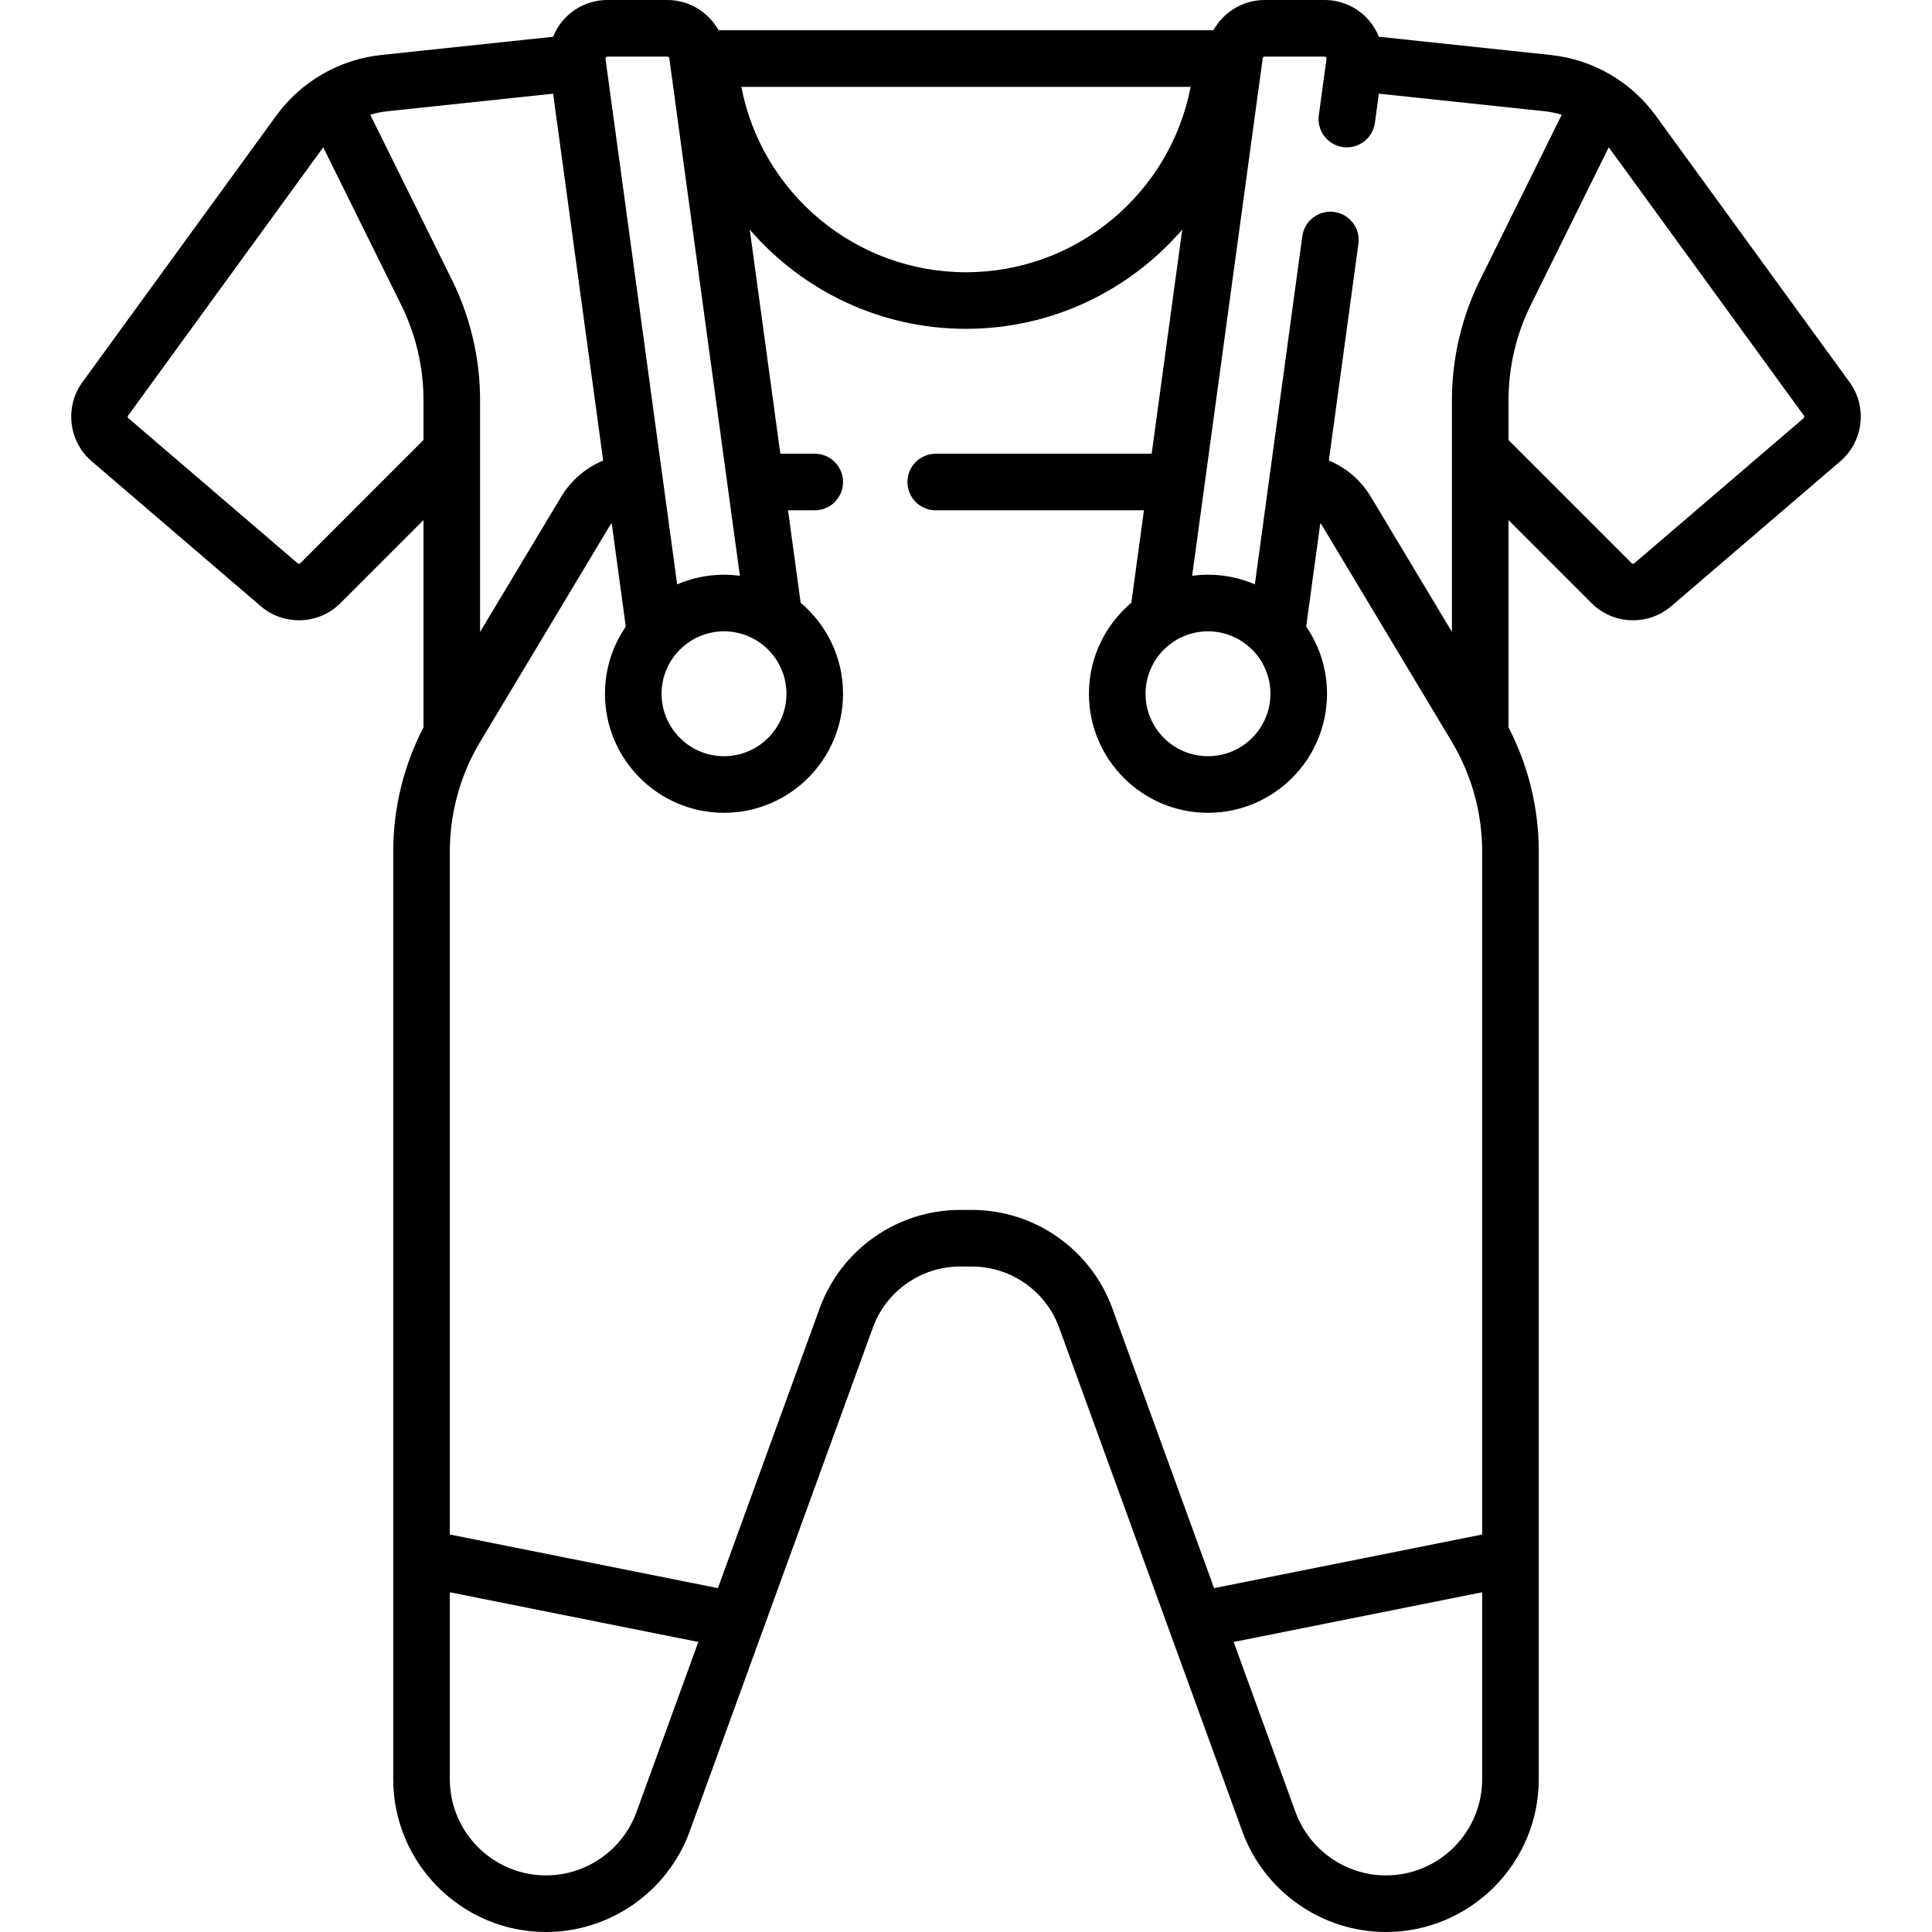 <?xml version="1.0" encoding="iso-8859-1"?>
<!-- Generator: Adobe Illustrator 19.0.0, SVG Export Plug-In . SVG Version: 6.00 Build 0)  -->
<svg version="1.1" id="Capa_1" xmlns="http://www.w3.org/2000/svg" xmlns:xlink="http://www.w3.org/1999/xlink" x="0px" y="0px"
	 viewBox="0 0 512 512" style="enable-background:new 0 0 512 512;" xml:space="preserve">
<g>
	<g>
		<path d="M490.181,101.313l-51.396-70.669c-6.571-9.036-16.713-14.895-27.824-16.073l-45.544-4.83
			c-0.642-1.599-1.542-3.101-2.701-4.429C359.768,1.937,355.508,0,351.026,0h-15.884c-5.759,0-10.896,3.211-13.569,8.016H190.427
			C187.753,3.211,182.616,0,176.857,0h-15.884c-4.481,0-8.742,1.937-11.689,5.312c-1.159,1.327-2.059,2.829-2.701,4.429
			l-45.544,4.83c-11.111,1.179-21.253,7.037-27.824,16.073l-51.396,70.669c-4.724,6.496-3.648,15.679,2.451,20.907l44.858,38.45
			c2.896,2.482,6.495,3.71,10.087,3.71c3.995,0,7.982-1.519,10.982-4.519l22.028-22.029v54.92
			c-5.253,10.154-8.016,21.441-8.016,32.914v187.16c0,0.019,0,0.038,0,0.056V471.5c0,22.331,18.168,40.499,40.5,40.499
			c16.967,0,32.263-10.713,38.061-26.658l48.555-133.527c3.517-9.672,12.794-16.17,23.086-16.17h3.179
			c10.292,0,19.569,6.498,23.086,16.17l48.555,133.527c5.797,15.946,21.093,26.659,38.06,26.659c22.332,0,40.5-18.168,40.5-40.499
			v-58.618c0-0.019,0-0.038,0-0.056v-187.16c0-11.473-2.763-22.761-8.016-32.914v-54.92l22.028,22.029c3,3,6.986,4.519,10.982,4.519
			c3.592,0,7.191-1.228,10.087-3.71l44.858-38.45C493.829,116.993,494.905,107.81,490.181,101.313z M315.533,23.016
			c-5.395,28.11-30.152,49.129-59.533,49.129c-29.381,0-54.138-21.019-59.533-49.129H315.533z M160.585,15.177
			C160.739,15,160.91,15,160.974,15h15.884c0.257,0,0.477,0.192,0.512,0.446l18.702,137.148c-1.375-0.184-2.775-0.288-4.2-0.288
			c-4.407,0-8.604,0.911-12.417,2.55l-18.993-139.27C160.454,15.522,160.431,15.354,160.585,15.177z M208.419,183.855
			c0,9.125-7.423,16.548-16.548,16.548s-16.548-7.423-16.548-16.548s7.423-16.548,16.548-16.548S208.419,174.73,208.419,183.855z
			 M112.225,116.619l-32.634,32.635c-0.189,0.189-0.497,0.201-0.701,0.027l-44.858-38.45c-0.203-0.174-0.239-0.479-0.082-0.696
			l51.396-70.669c0.103-0.142,0.214-0.277,0.32-0.416l20.691,41.838c3.839,7.763,5.868,16.444,5.868,25.104V116.619z M98.124,30.406
			c1.459-0.441,2.962-0.756,4.498-0.919l43.962-4.662l13.258,97.224c-4.604,1.916-8.526,5.266-11.136,9.618l-21.479,35.799v-61.473
			c0-10.955-2.567-21.935-7.423-31.754L98.124,30.406z M168.673,480.215C165.022,490.255,155.392,497,144.709,497
			c-14.061,0-25.5-11.438-25.5-25.499v-49.537l65.856,13.171L168.673,480.215z M294.77,346.689
			c-5.663-15.578-20.605-26.044-37.181-26.044h-3.179c-16.576,0-31.518,10.466-37.183,26.044l-26.977,74.186l-71.042-14.208V225.666
			c0-10.261,2.791-20.336,8.07-29.135l34.288-57.146c0.163-0.272,0.341-0.532,0.531-0.781l3.743,27.45
			c-3.479,5.071-5.52,11.201-5.52,17.801c0,17.396,14.152,31.548,31.548,31.548s31.548-14.152,31.548-31.548
			c0-9.663-4.371-18.321-11.235-24.112l-3.341-24.501h7.076c4.142,0,7.5-3.358,7.5-7.5c0-4.142-3.358-7.5-7.5-7.5h-9.121
			l-8.099-59.394C212.614,76.977,233.187,87.145,256,87.145s43.386-10.169,57.301-26.297l-8.099,59.394h-57.219
			c-4.142,0-7.5,3.358-7.5,7.5c0,4.142,3.358,7.5,7.5,7.5h55.173l-3.341,24.501c-6.864,5.792-11.235,14.449-11.235,24.112
			c0,17.396,14.152,31.548,31.548,31.548s31.548-14.152,31.548-31.548c0-6.6-2.041-12.731-5.52-17.801l3.744-27.451
			c0.189,0.25,0.368,0.51,0.531,0.782l34.288,57.146c5.28,8.799,8.07,18.875,8.07,29.135v181.001l-71.042,14.208L294.77,346.689z
			 M320.129,167.307c9.125,0,16.548,7.423,16.548,16.548s-7.423,16.548-16.548,16.548s-16.548-7.423-16.548-16.548
			S311.004,167.307,320.129,167.307z M392.79,471.501C392.791,485.562,381.352,497,367.291,497
			c-10.683,0-20.313-6.745-23.964-16.785l-16.393-45.08l65.856-13.171V471.501z M392.198,74.237
			c-4.856,9.819-7.423,20.799-7.423,31.754v61.473l-21.479-35.799c-2.635-4.392-6.539-7.718-11.136-9.621l7.831-57.424
			c0.56-4.104-2.313-7.885-6.418-8.444c-4.104-0.564-7.885,2.314-8.444,6.418l-12.581,92.262c-3.813-1.639-8.01-2.55-12.417-2.55
			c-1.425,0-2.825,0.104-4.2,0.288l18.702-137.148c0.033-0.254,0.253-0.446,0.51-0.446h15.884c0.064,0,0.234,0,0.389,0.177
			c0.155,0.177,0.131,0.346,0.123,0.409L349.5,30.535c-0.56,4.104,2.313,7.885,6.418,8.444c4.105,0.557,7.885-2.314,8.444-6.418
			l1.055-7.737l43.962,4.662c1.536,0.163,3.039,0.478,4.497,0.918L392.198,74.237z M477.968,110.832l-44.859,38.45
			c-0.204,0.174-0.512,0.161-0.7-0.027l-32.635-32.635v-10.627c0-8.661,2.029-17.342,5.868-25.104l20.691-41.838
			c0.106,0.139,0.217,0.274,0.32,0.416l51.396,70.669C478.207,110.352,478.171,110.658,477.968,110.832z"/>
	</g>
</g>
<g>
</g>
<g>
</g>
<g>
</g>
<g>
</g>
<g>
</g>
<g>
</g>
<g>
</g>
<g>
</g>
<g>
</g>
<g>
</g>
<g>
</g>
<g>
</g>
<g>
</g>
<g>
</g>
<g>
</g>
</svg>
